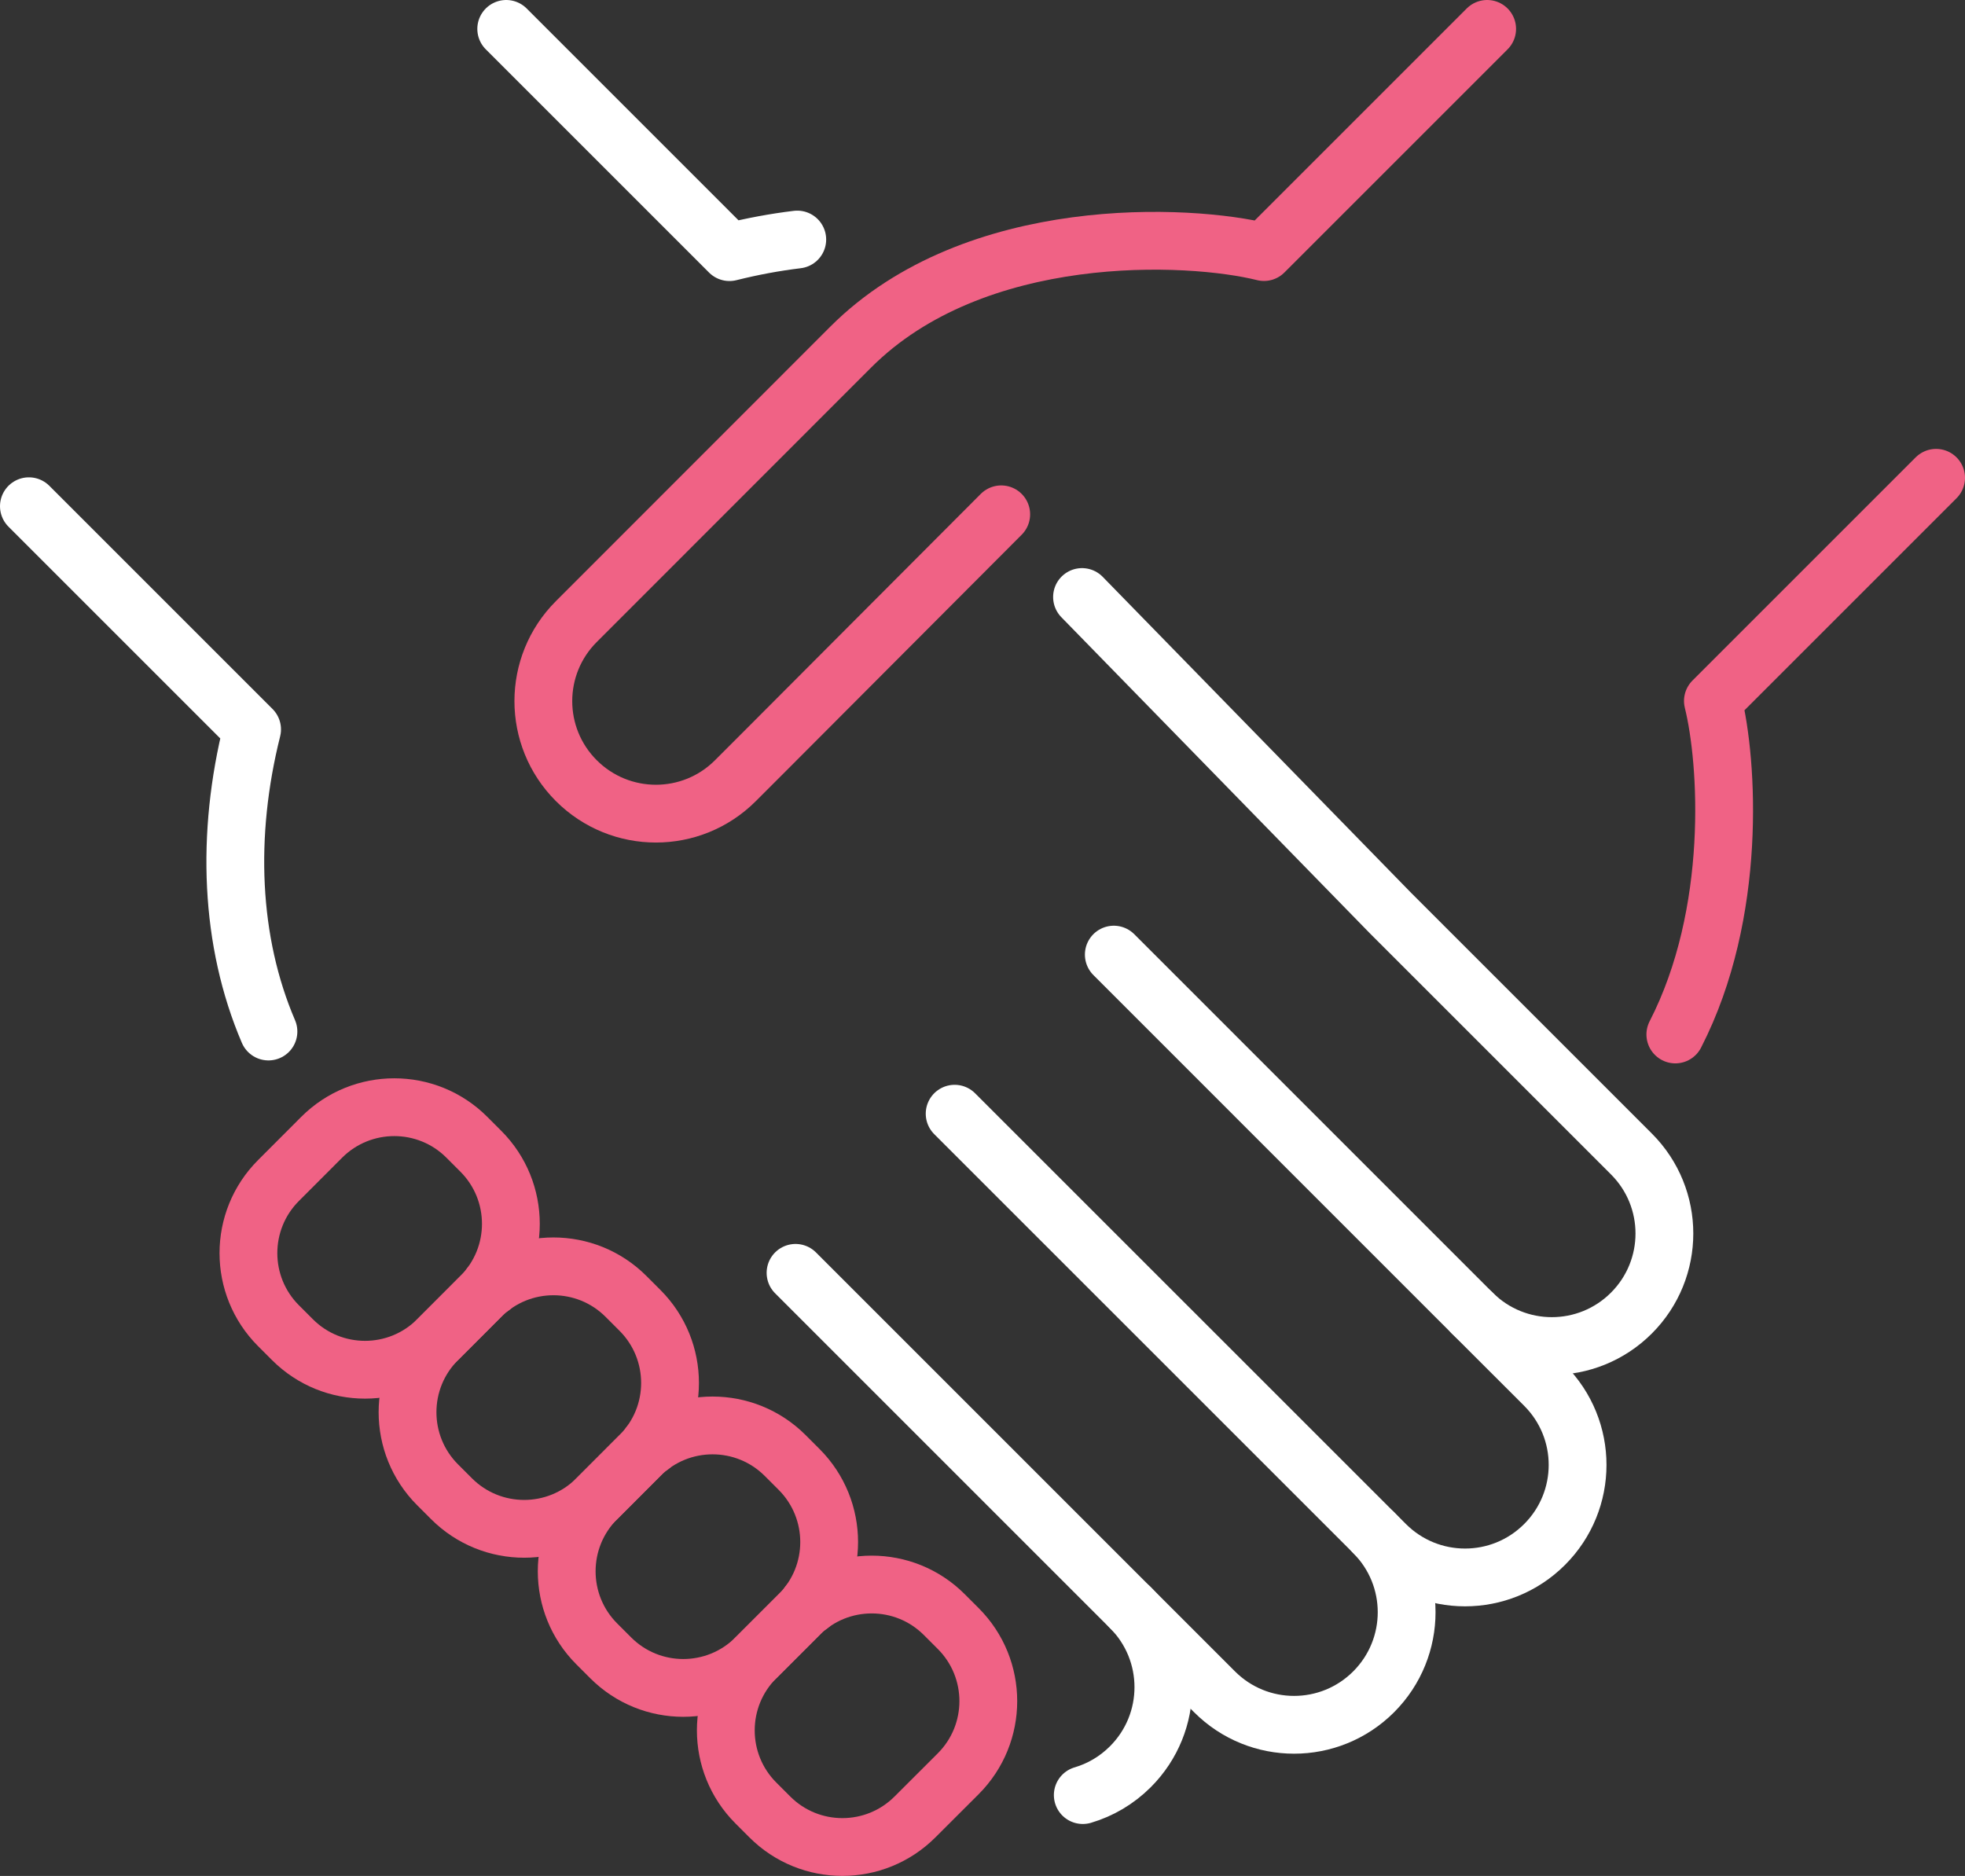 <?xml version="1.0" encoding="UTF-8"?>
<svg id="Layer_2" data-name="Layer 2" xmlns="http://www.w3.org/2000/svg" viewBox="0 0 340 324.62">
  <rect x="0" y="0" width="340" height="324.62" fill="#333333" stroke="none"/>
  <defs>
    <style>
      .cls-1 {
        stroke: #fff;
      }

      .cls-1, .cls-2 {
        fill: none;
        stroke-linecap: round;
        stroke-linejoin: round;
        stroke-width: 10px;
      }

      .cls-2 {
        stroke: #f06285;
      }
    </style>
  </defs>
  <g id="Layer_1-2" data-name="Layer 1">
    <g>
      <path class="cls-1" d="M237.68,265.22c7.61,7.61,7.61,19.92,0,27.54-7.61,7.61-19.93,7.61-27.53,0l-72.5-72.5"/>
      <path class="cls-1" d="M165.18,192.72l74.55,74.54c7.61,7.61,19.92,7.61,27.53,0s7.61-19.92,0-27.53l-12.52-12.51"/>
      <path class="cls-1" d="M187.22,103.31l53.42,54.74,41.64,41.64c7.61,7.6,7.61,19.92,0,27.53-7.61,7.61-19.92,7.61-27.54,0l-62.02-62.03"/>
      <path class="cls-1" d="M87.59,5l38.63,38.63c3.92-.98,7.84-1.71,11.73-2.18"/>
      <path class="cls-1" d="M187.35,310.63h.01c3.01-.89,5.85-2.53,8.23-4.91,7.61-7.61,7.61-19.92,0-27.53"/>
      <line class="cls-2" x1="112.6" y1="250.26" x2="112.35" y2="250.01"/>
      <path class="cls-1" d="M5,87.6l38.62,38.62c-4.57,18.25-3.84,36.72,2.83,52.28"/>
      <line class="cls-2" x1="85.07" y1="222.73" x2="84.82" y2="222.48"/>
      <line class="cls-2" x1="140.13" y1="277.8" x2="139.88" y2="277.55"/>
      <path class="cls-2" d="M257.32,5l-38.62,38.62c-12.92-3.23-50-5.07-71.51,16.45l-47.47,47.49c-7.61,7.61-7.61,19.92,0,27.53,7.61,7.6,19.92,7.62,27.53,0l5.09-5.09,40.9-41"/>
      <path class="cls-2" d="M289.88,179.01c10.8-21.03,9.1-47.27,6.5-57.71l38.62-38.62"/>
      <path class="cls-2" d="M130.79,286.88l7.48-7.48c6.93-6.94,18.19-6.94,25.12,0l2.41,2.41c6.94,6.94,6.94,18.18,0,25.13l-7.48,7.47c-6.94,6.94-18.19,6.94-25.12,0l-2.41-2.41c-6.94-6.94-6.94-18.19,0-25.13Z"/>
      <path class="cls-2" d="M103.26,259.35l7.47-7.48c6.94-6.94,18.19-6.94,25.13,0l2.41,2.41c6.93,6.94,6.93,18.19,0,25.12l-7.48,7.48c-6.94,6.94-18.19,6.94-25.12,0l-2.41-2.41c-6.94-6.94-6.94-18.19,0-25.13Z"/>
      <path class="cls-2" d="M75.73,231.82l7.47-7.48c6.94-6.94,18.18-6.94,25.12,0l2.41,2.41c6.94,6.94,6.94,18.19,0,25.12l-7.47,7.48c-6.94,6.94-18.19,6.94-25.13,0l-2.41-2.41c-6.94-6.94-6.94-18.19,0-25.12Z"/>
      <path class="cls-2" d="M48.19,204.28l7.47-7.48c6.94-6.94,18.19-6.94,25.12,0l2.41,2.41c6.94,6.94,6.94,18.19,0,25.13l-7.47,7.48c-6.94,6.94-18.19,6.94-25.12,0l-2.41-2.41c-6.94-6.94-6.94-18.19,0-25.13Z"/>
    </g>
  </g>
</svg>